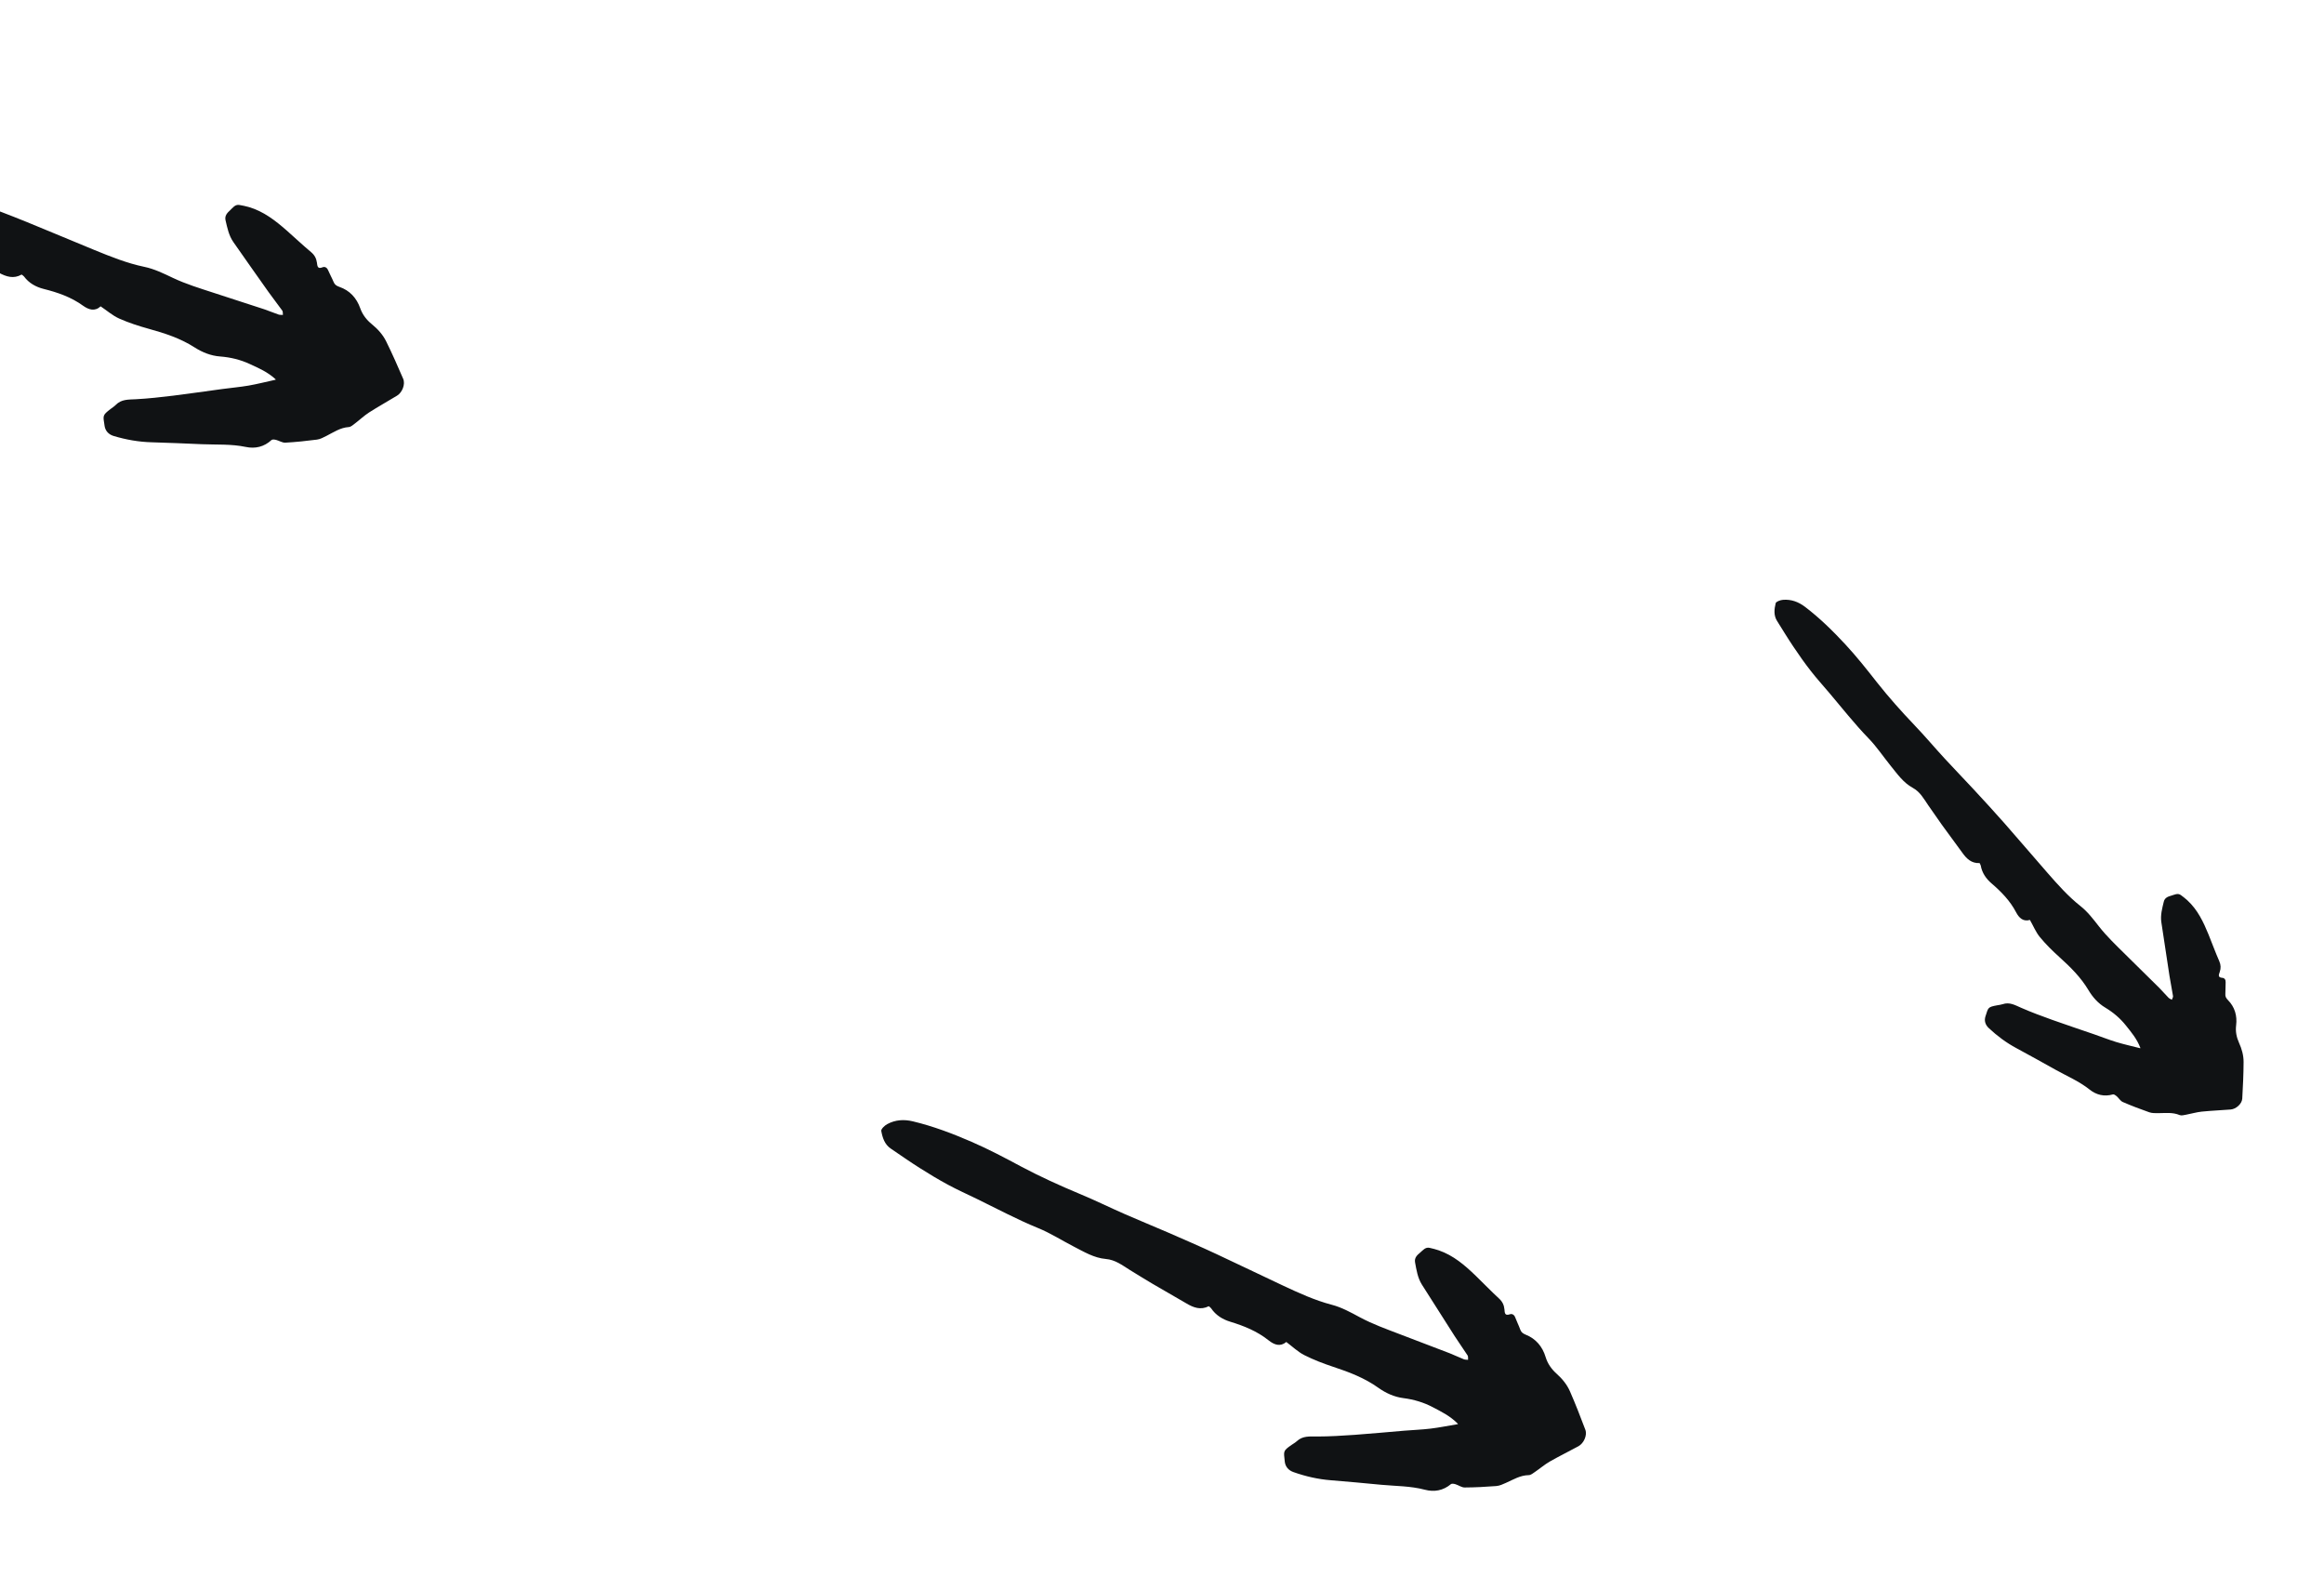 <svg width="171" height="116" viewBox="0 0 171 116" fill="none" xmlns="http://www.w3.org/2000/svg">
<path d="M107.277 104.742C106.702 104.156 106.058 103.849 105.43 103.518C104.748 103.158 104.031 102.947 103.264 102.848C102.588 102.763 101.966 102.476 101.424 102.091C100.412 101.367 99.275 100.933 98.107 100.548C97.378 100.306 96.649 100.028 95.966 99.682C95.493 99.441 95.096 99.053 94.645 98.718C94.201 99.093 93.757 98.926 93.347 98.6C92.503 97.925 91.536 97.536 90.514 97.225C89.959 97.055 89.454 96.748 89.115 96.241C89.07 96.18 89.003 96.135 88.942 96.087C88.339 96.391 87.814 96.188 87.298 95.882C86.468 95.394 85.626 94.921 84.796 94.433C84.235 94.101 83.68 93.756 83.124 93.415C82.573 93.072 82.068 92.672 81.366 92.612C80.495 92.539 79.746 92.077 78.981 91.685C78.108 91.235 77.274 90.699 76.373 90.334C74.835 89.706 73.377 88.923 71.887 88.198C71.175 87.85 70.451 87.528 69.756 87.152C69.048 86.77 68.355 86.353 67.679 85.923C66.958 85.468 66.253 84.974 65.548 84.495C65.089 84.188 64.933 83.686 64.844 83.193C64.819 83.053 65.094 82.793 65.283 82.692C65.879 82.369 66.518 82.329 67.18 82.49C68.669 82.848 70.092 83.388 71.486 83.993C72.738 84.535 73.947 85.176 75.149 85.82C76.541 86.557 77.971 87.209 79.426 87.816C80.562 88.285 81.668 88.834 82.794 89.325C83.846 89.788 84.913 90.216 85.971 90.677C87.14 91.187 88.311 91.693 89.472 92.235C91.118 92.999 92.746 93.795 94.39 94.563C95.559 95.109 96.73 95.65 97.994 95.981C98.713 96.167 99.389 96.54 100.047 96.895C100.996 97.405 102.001 97.764 103.001 98.147C104.221 98.613 105.443 99.074 106.665 99.546C107.015 99.681 107.351 99.851 107.701 99.987C107.795 100.029 107.915 100.015 108.02 100.031C108.011 99.924 108.039 99.792 107.988 99.712C107.681 99.235 107.351 98.779 107.044 98.302C106.233 97.034 105.422 95.766 104.619 94.491C104.31 93.997 104.225 93.428 104.121 92.867C104.057 92.524 104.274 92.326 104.485 92.152C104.688 91.985 104.874 91.717 105.199 91.795C105.422 91.847 105.645 91.9 105.862 91.976C106.944 92.35 107.782 93.073 108.586 93.849C109.161 94.403 109.713 94.984 110.304 95.526C110.551 95.754 110.667 96.002 110.698 96.325C110.72 96.551 110.708 96.819 111.093 96.681C111.263 96.623 111.418 96.712 111.492 96.915C111.602 97.212 111.751 97.499 111.858 97.8C111.93 98.007 112.06 98.096 112.259 98.179C113.014 98.479 113.495 99.059 113.727 99.828C113.877 100.322 114.163 100.718 114.526 101.044C114.948 101.423 115.298 101.847 115.519 102.352C115.927 103.281 116.291 104.227 116.65 105.175C116.802 105.583 116.533 106.175 116.141 106.387C115.436 106.77 114.72 107.121 114.025 107.518C113.652 107.734 113.317 108.023 112.956 108.269C112.809 108.369 112.643 108.512 112.483 108.513C111.857 108.523 111.352 108.839 110.808 109.082C110.583 109.183 110.342 109.297 110.103 109.315C109.326 109.376 108.548 109.417 107.771 109.421C107.544 109.423 107.322 109.252 107.092 109.181C106.988 109.15 106.827 109.12 106.762 109.173C106.188 109.655 105.527 109.768 104.838 109.585C103.786 109.308 102.706 109.322 101.637 109.223C100.405 109.107 99.174 108.988 97.939 108.891C96.986 108.818 96.069 108.606 95.172 108.289C94.79 108.155 94.572 107.873 94.534 107.521C94.457 106.749 94.379 106.74 95.044 106.283C95.171 106.195 95.306 106.122 95.419 106.017C95.86 105.605 96.384 105.673 96.924 105.671C97.848 105.67 98.773 105.612 99.694 105.548C100.903 105.463 102.106 105.343 103.311 105.245C103.962 105.189 104.612 105.17 105.258 105.091C105.904 105.013 106.542 104.884 107.257 104.764L107.277 104.742Z" fill="#101214"/>
<path d="M157.493 77.097C157.235 76.415 156.82 75.935 156.428 75.441C156.002 74.904 155.493 74.475 154.902 74.119C154.381 73.808 153.977 73.351 153.675 72.844C153.11 71.893 152.339 71.133 151.525 70.4C151.018 69.942 150.524 69.455 150.091 68.929C149.793 68.564 149.609 68.106 149.361 67.672C148.864 67.817 148.561 67.522 148.345 67.11C147.9 66.259 147.252 65.596 146.53 64.977C146.138 64.64 145.837 64.209 145.744 63.676C145.729 63.611 145.691 63.55 145.658 63.489C145.057 63.519 144.701 63.166 144.391 62.732C143.89 62.038 143.374 61.352 142.873 60.658C142.536 60.187 142.207 59.708 141.876 59.231C141.551 58.755 141.284 58.25 140.732 57.949C140.048 57.576 139.603 56.932 139.121 56.34C138.572 55.661 138.085 54.926 137.482 54.307C136.453 53.245 135.546 52.086 134.593 50.963C134.137 50.424 133.663 49.903 133.232 49.348C132.792 48.784 132.377 48.197 131.981 47.605C131.557 46.977 131.161 46.324 130.758 45.681C130.495 45.267 130.549 44.804 130.655 44.372C130.685 44.25 131.003 44.138 131.194 44.124C131.797 44.076 132.333 44.273 132.816 44.642C133.901 45.467 134.867 46.417 135.786 47.408C136.612 48.298 137.367 49.252 138.115 50.206C138.984 51.304 139.915 52.347 140.883 53.361C141.641 54.15 142.345 54.993 143.087 55.796C143.777 56.549 144.493 57.28 145.19 58.034C145.96 58.868 146.733 59.699 147.484 60.555C148.552 61.767 149.592 62.997 150.656 64.211C151.413 65.074 152.172 65.934 153.085 66.656C153.604 67.065 154.021 67.611 154.43 68.135C155.019 68.889 155.71 69.542 156.387 70.212C157.214 71.028 158.045 71.841 158.872 72.663C159.109 72.899 159.321 73.157 159.558 73.393C159.62 73.461 159.722 73.492 159.803 73.543C159.834 73.454 159.905 73.356 159.891 73.273C159.814 72.777 159.709 72.288 159.631 71.791C159.428 70.471 159.225 69.151 159.03 67.828C158.956 67.317 159.092 66.825 159.211 66.332C159.283 66.031 159.531 65.949 159.766 65.884C159.993 65.821 160.241 65.67 160.478 65.85C160.641 65.973 160.804 66.096 160.954 66.236C161.702 66.927 162.124 67.815 162.5 68.733C162.768 69.39 163.009 70.059 163.296 70.71C163.415 70.985 163.42 71.227 163.328 71.5C163.264 71.692 163.158 71.905 163.522 71.931C163.682 71.945 163.776 72.073 163.763 72.265C163.745 72.544 163.762 72.831 163.742 73.114C163.725 73.308 163.799 73.426 163.931 73.565C164.439 74.08 164.622 74.723 164.534 75.43C164.477 75.885 164.567 76.308 164.745 76.703C164.953 77.162 165.085 77.632 165.083 78.121C165.08 79.021 165.035 79.919 164.985 80.817C164.961 81.202 164.528 81.586 164.131 81.617C163.418 81.674 162.706 81.701 161.996 81.773C161.613 81.814 161.236 81.929 160.852 81.999C160.696 82.027 160.508 82.082 160.378 82.026C159.863 81.809 159.336 81.884 158.804 81.885C158.585 81.886 158.346 81.893 158.145 81.821C157.489 81.592 156.839 81.345 156.203 81.069C156.017 80.99 155.898 80.771 155.736 80.631C155.662 80.568 155.542 80.486 155.47 80.506C154.827 80.69 154.246 80.544 153.751 80.148C152.992 79.545 152.106 79.169 151.269 78.704C150.305 78.168 149.344 77.628 148.371 77.106C147.619 76.704 146.948 76.203 146.331 75.624C146.068 75.378 145.992 75.071 146.088 74.771C146.304 74.118 146.243 74.082 146.951 73.951C147.087 73.925 147.224 73.914 147.354 73.87C147.862 73.694 148.265 73.938 148.707 74.13C149.462 74.462 150.237 74.747 151.012 75.026C152.03 75.391 153.055 75.727 154.073 76.08C154.625 76.269 155.163 76.486 155.719 76.655C156.274 76.823 156.841 76.948 157.468 77.108L157.493 77.097Z" fill="#101214"/>
<path d="M20.291 27.912C19.69 27.355 19.033 27.081 18.391 26.783C17.694 26.458 16.968 26.283 16.198 26.223C15.519 26.174 14.885 25.918 14.327 25.561C13.283 24.889 12.128 24.513 10.944 24.187C10.205 23.983 9.465 23.742 8.767 23.432C8.284 23.215 7.87 22.847 7.404 22.535C6.978 22.932 6.527 22.788 6.103 22.483C5.229 21.852 4.247 21.512 3.212 21.254C2.65 21.112 2.131 20.831 1.77 20.342C1.722 20.283 1.653 20.241 1.59 20.197C1.002 20.531 0.468 20.355 -0.06 20.075C-0.911 19.63 -1.773 19.2 -2.625 18.755C-3.199 18.451 -3.769 18.135 -4.341 17.823C-4.906 17.508 -5.428 17.134 -6.132 17.11C-7.005 17.082 -7.774 16.658 -8.556 16.305C-9.448 15.899 -10.305 15.406 -11.22 15.088C-12.785 14.539 -14.277 13.83 -15.797 13.182C-16.524 12.87 -17.262 12.585 -17.973 12.245C-18.697 11.899 -19.407 11.518 -20.102 11.123C-20.843 10.705 -21.569 10.247 -22.296 9.804C-22.767 9.521 -22.946 9.026 -23.057 8.538C-23.089 8.399 -22.826 8.126 -22.642 8.015C-22.063 7.662 -21.426 7.59 -20.758 7.717C-19.255 7.999 -17.81 8.466 -16.391 9C-15.115 9.478 -13.879 10.057 -12.649 10.638C-11.227 11.305 -9.769 11.883 -8.289 12.415C-7.133 12.826 -6.004 13.319 -4.857 13.752C-3.786 14.161 -2.701 14.535 -1.624 14.941C-0.433 15.391 0.759 15.837 1.942 16.32C3.621 16.999 5.282 17.712 6.96 18.396C8.151 18.882 9.345 19.364 10.623 19.63C11.348 19.779 12.04 20.117 12.713 20.438C13.684 20.899 14.704 21.207 15.72 21.539C16.959 21.942 18.2 22.341 19.442 22.75C19.798 22.868 20.14 23.02 20.496 23.138C20.592 23.175 20.71 23.155 20.817 23.166C20.803 23.059 20.825 22.926 20.77 22.849C20.442 22.388 20.091 21.949 19.763 21.488C18.895 20.262 18.028 19.036 17.168 17.802C16.836 17.325 16.725 16.761 16.595 16.205C16.517 15.866 16.724 15.657 16.926 15.472C17.121 15.295 17.295 15.018 17.622 15.079C17.847 15.12 18.072 15.161 18.293 15.226C19.39 15.544 20.26 16.224 21.099 16.959C21.697 17.484 22.276 18.036 22.89 18.547C23.147 18.763 23.274 19.004 23.32 19.326C23.352 19.551 23.353 19.819 23.731 19.662C23.898 19.595 24.057 19.676 24.14 19.875C24.263 20.166 24.425 20.446 24.546 20.741C24.627 20.944 24.761 21.026 24.963 21.1C25.731 21.361 26.237 21.916 26.505 22.672C26.677 23.159 26.98 23.539 27.358 23.847C27.796 24.204 28.165 24.61 28.41 25.104C28.859 26.012 29.266 26.938 29.667 27.867C29.838 28.267 29.597 28.873 29.215 29.105C28.529 29.523 27.83 29.91 27.154 30.343C26.792 30.577 26.471 30.883 26.122 31.148C25.98 31.255 25.82 31.406 25.661 31.415C25.037 31.457 24.547 31.799 24.014 32.069C23.795 32.181 23.559 32.308 23.322 32.338C22.549 32.439 21.774 32.519 20.998 32.563C20.772 32.577 20.543 32.417 20.31 32.358C20.204 32.332 20.042 32.31 19.98 32.367C19.429 32.877 18.774 33.024 18.078 32.876C17.015 32.653 15.938 32.722 14.866 32.677C13.63 32.625 12.397 32.568 11.159 32.535C10.204 32.51 9.279 32.344 8.37 32.074C7.982 31.959 7.752 31.688 7.697 31.338C7.585 30.571 7.506 30.566 8.149 30.076C8.272 29.981 8.404 29.901 8.512 29.791C8.933 29.356 9.459 29.398 9.998 29.368C10.921 29.32 11.841 29.215 12.758 29.104C13.961 28.957 15.157 28.776 16.354 28.617C17.002 28.528 17.65 28.475 18.292 28.364C18.933 28.252 19.563 28.091 20.272 27.935L20.291 27.912Z" fill="#101214"/>
</svg>
